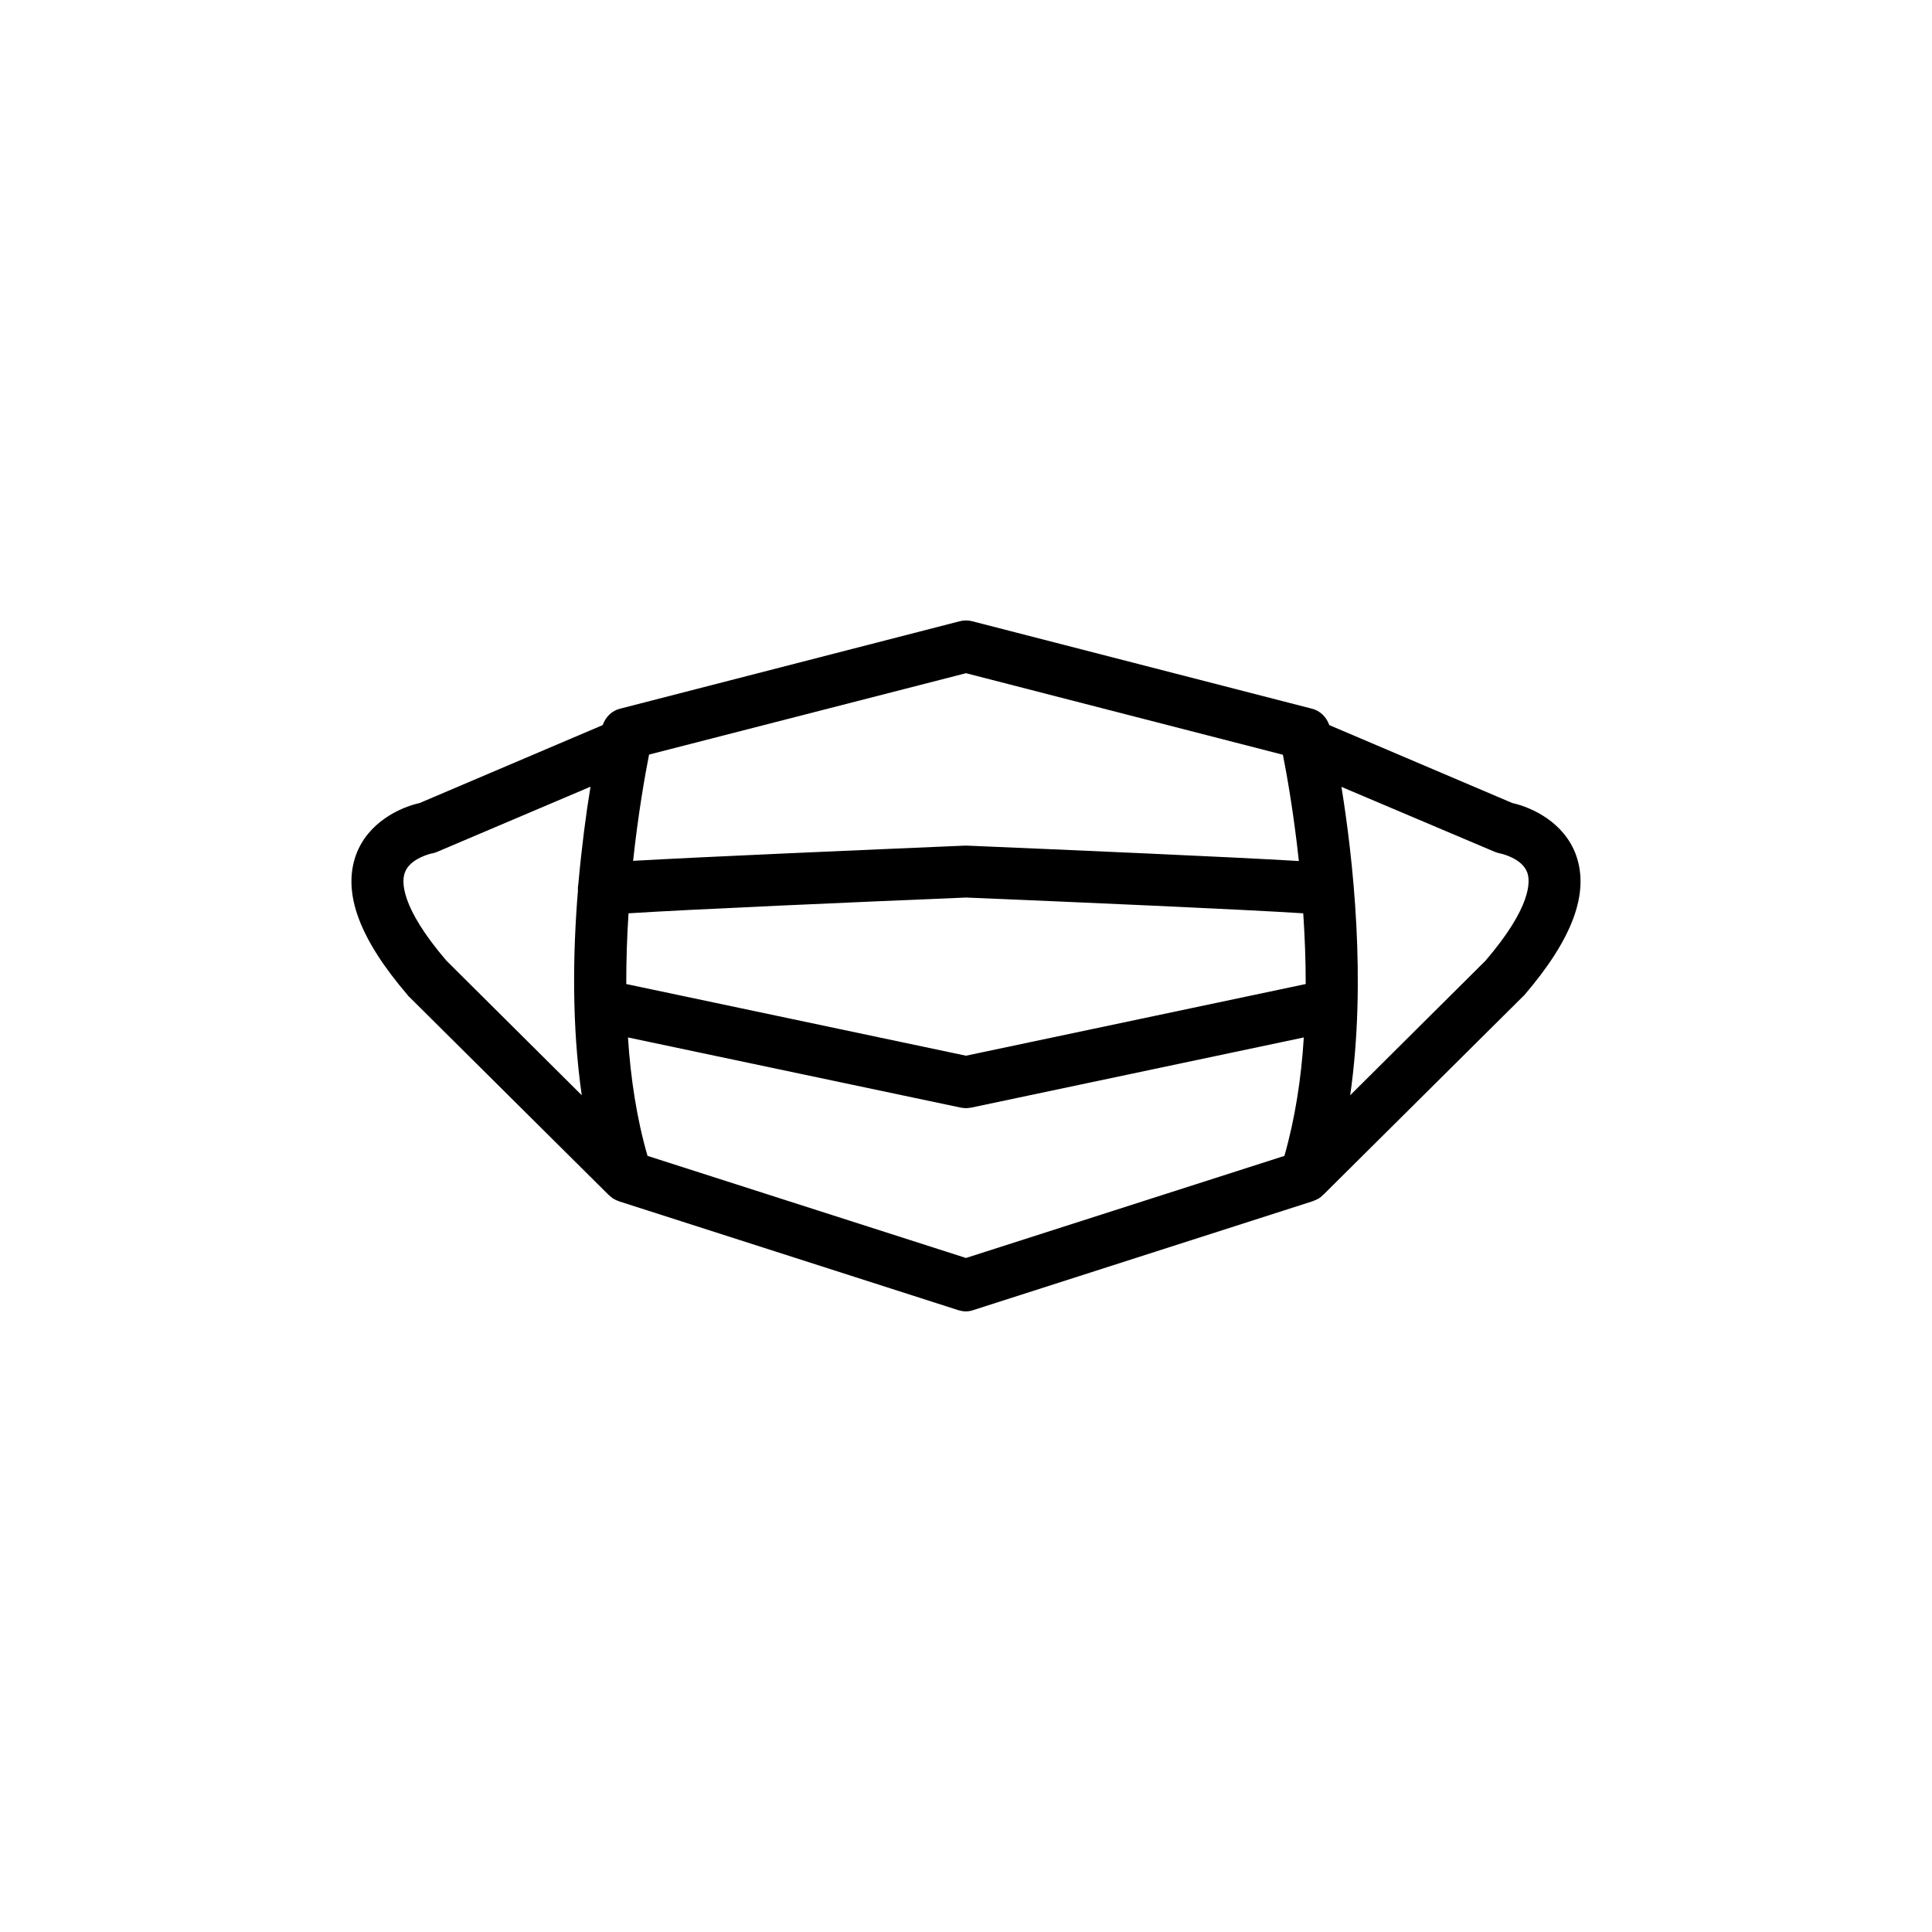 <?xml version="1.0" encoding="UTF-8"?>
<!-- Uploaded to: ICON Repo, www.iconrepo.com, Generator: ICON Repo Mixer Tools -->
<svg fill="#000000" width="800px" height="800px" version="1.1" viewBox="144 144 512 512" xmlns="http://www.w3.org/2000/svg">
 <path d="m561.67 370.62c-3.125-8.664-11.641-12.645-16.879-13.805l-48.516-20.656c-0.758-2.164-2.469-3.879-4.738-4.383l-89.828-23.125c-1.109-0.301-2.316-0.301-3.426 0l-89.828 23.125c-2.269 0.504-3.981 2.219-4.738 4.383l-48.516 20.656c-5.238 1.16-13.754 5.141-16.879 13.805-3.574 10.027 0.91 22.168 13.707 37.082 0.047 0.152 0.199 0.301 0.352 0.402l52.898 52.547c0 0.051 0.051 0.051 0.102 0.051 0.352 0.352 0.707 0.656 1.059 0.906 0.152 0.102 0.25 0.152 0.402 0.203 0.301 0.203 0.656 0.352 1.008 0.453 0.102 0 0.152 0.102 0.203 0.102l89.828 28.816c0.703 0.203 1.359 0.352 2.117 0.352 0.707 0 1.41-0.152 2.117-0.402l89.828-28.816c0.102 0 0.152-0.102 0.203-0.102 0.352-0.102 0.656-0.25 1.008-0.453 0.102-0.051 0.25-0.102 0.402-0.203 0.402-0.25 0.754-0.555 1.059-0.906 0.051 0 0.051 0 0.102-0.051l52.898-52.547c0.152-0.102 0.25-0.25 0.402-0.402 12.746-14.863 17.227-27.004 13.652-37.031zm-251.1 15.418c15.516-1.008 60.203-2.973 89.426-4.18 29.223 1.211 73.961 3.176 89.375 4.18 0.402 5.996 0.656 12.293 0.656 18.742l-90.031 18.992-90.031-18.992c0-6.449 0.199-12.746 0.605-18.742zm89.426-63.633 83.984 21.613c1.059 5.289 2.871 15.566 4.231 28.164-18.488-1.109-60.656-2.922-87.914-4.082h-0.605c-27.254 1.16-69.426 2.973-87.914 4.031 1.359-12.594 3.176-22.824 4.231-28.164zm-148.73 52.902c1.309-3.879 7.152-5.141 7.152-5.141 0.508-0.051 1.012-0.25 1.516-0.453l40.559-17.23c-1.164 6.953-2.32 15.82-3.227 25.746-0.102 0.555-0.152 1.109-0.102 1.711-1.359 16.473-1.664 35.77 1.008 54.312l-35.871-35.672c-12.293-14.355-11.84-21.059-11.035-23.273zm148.73 102.07-84.391-27.055c-2.871-9.875-4.484-20.605-5.188-31.387l88.168 18.59c0.453 0.051 0.906 0.152 1.41 0.152s0.957-0.102 1.41-0.152l88.117-18.59c-0.656 10.781-2.32 21.512-5.141 31.387zm137.69-78.797-35.871 35.672c4.383-30.48 0.707-63.027-2.316-81.719l40.555 17.18c0.453 0.203 1.008 0.352 1.461 0.453 0.102 0 5.894 1.211 7.254 5.141 0.754 2.215 1.211 8.918-11.082 23.273z"/>
</svg>